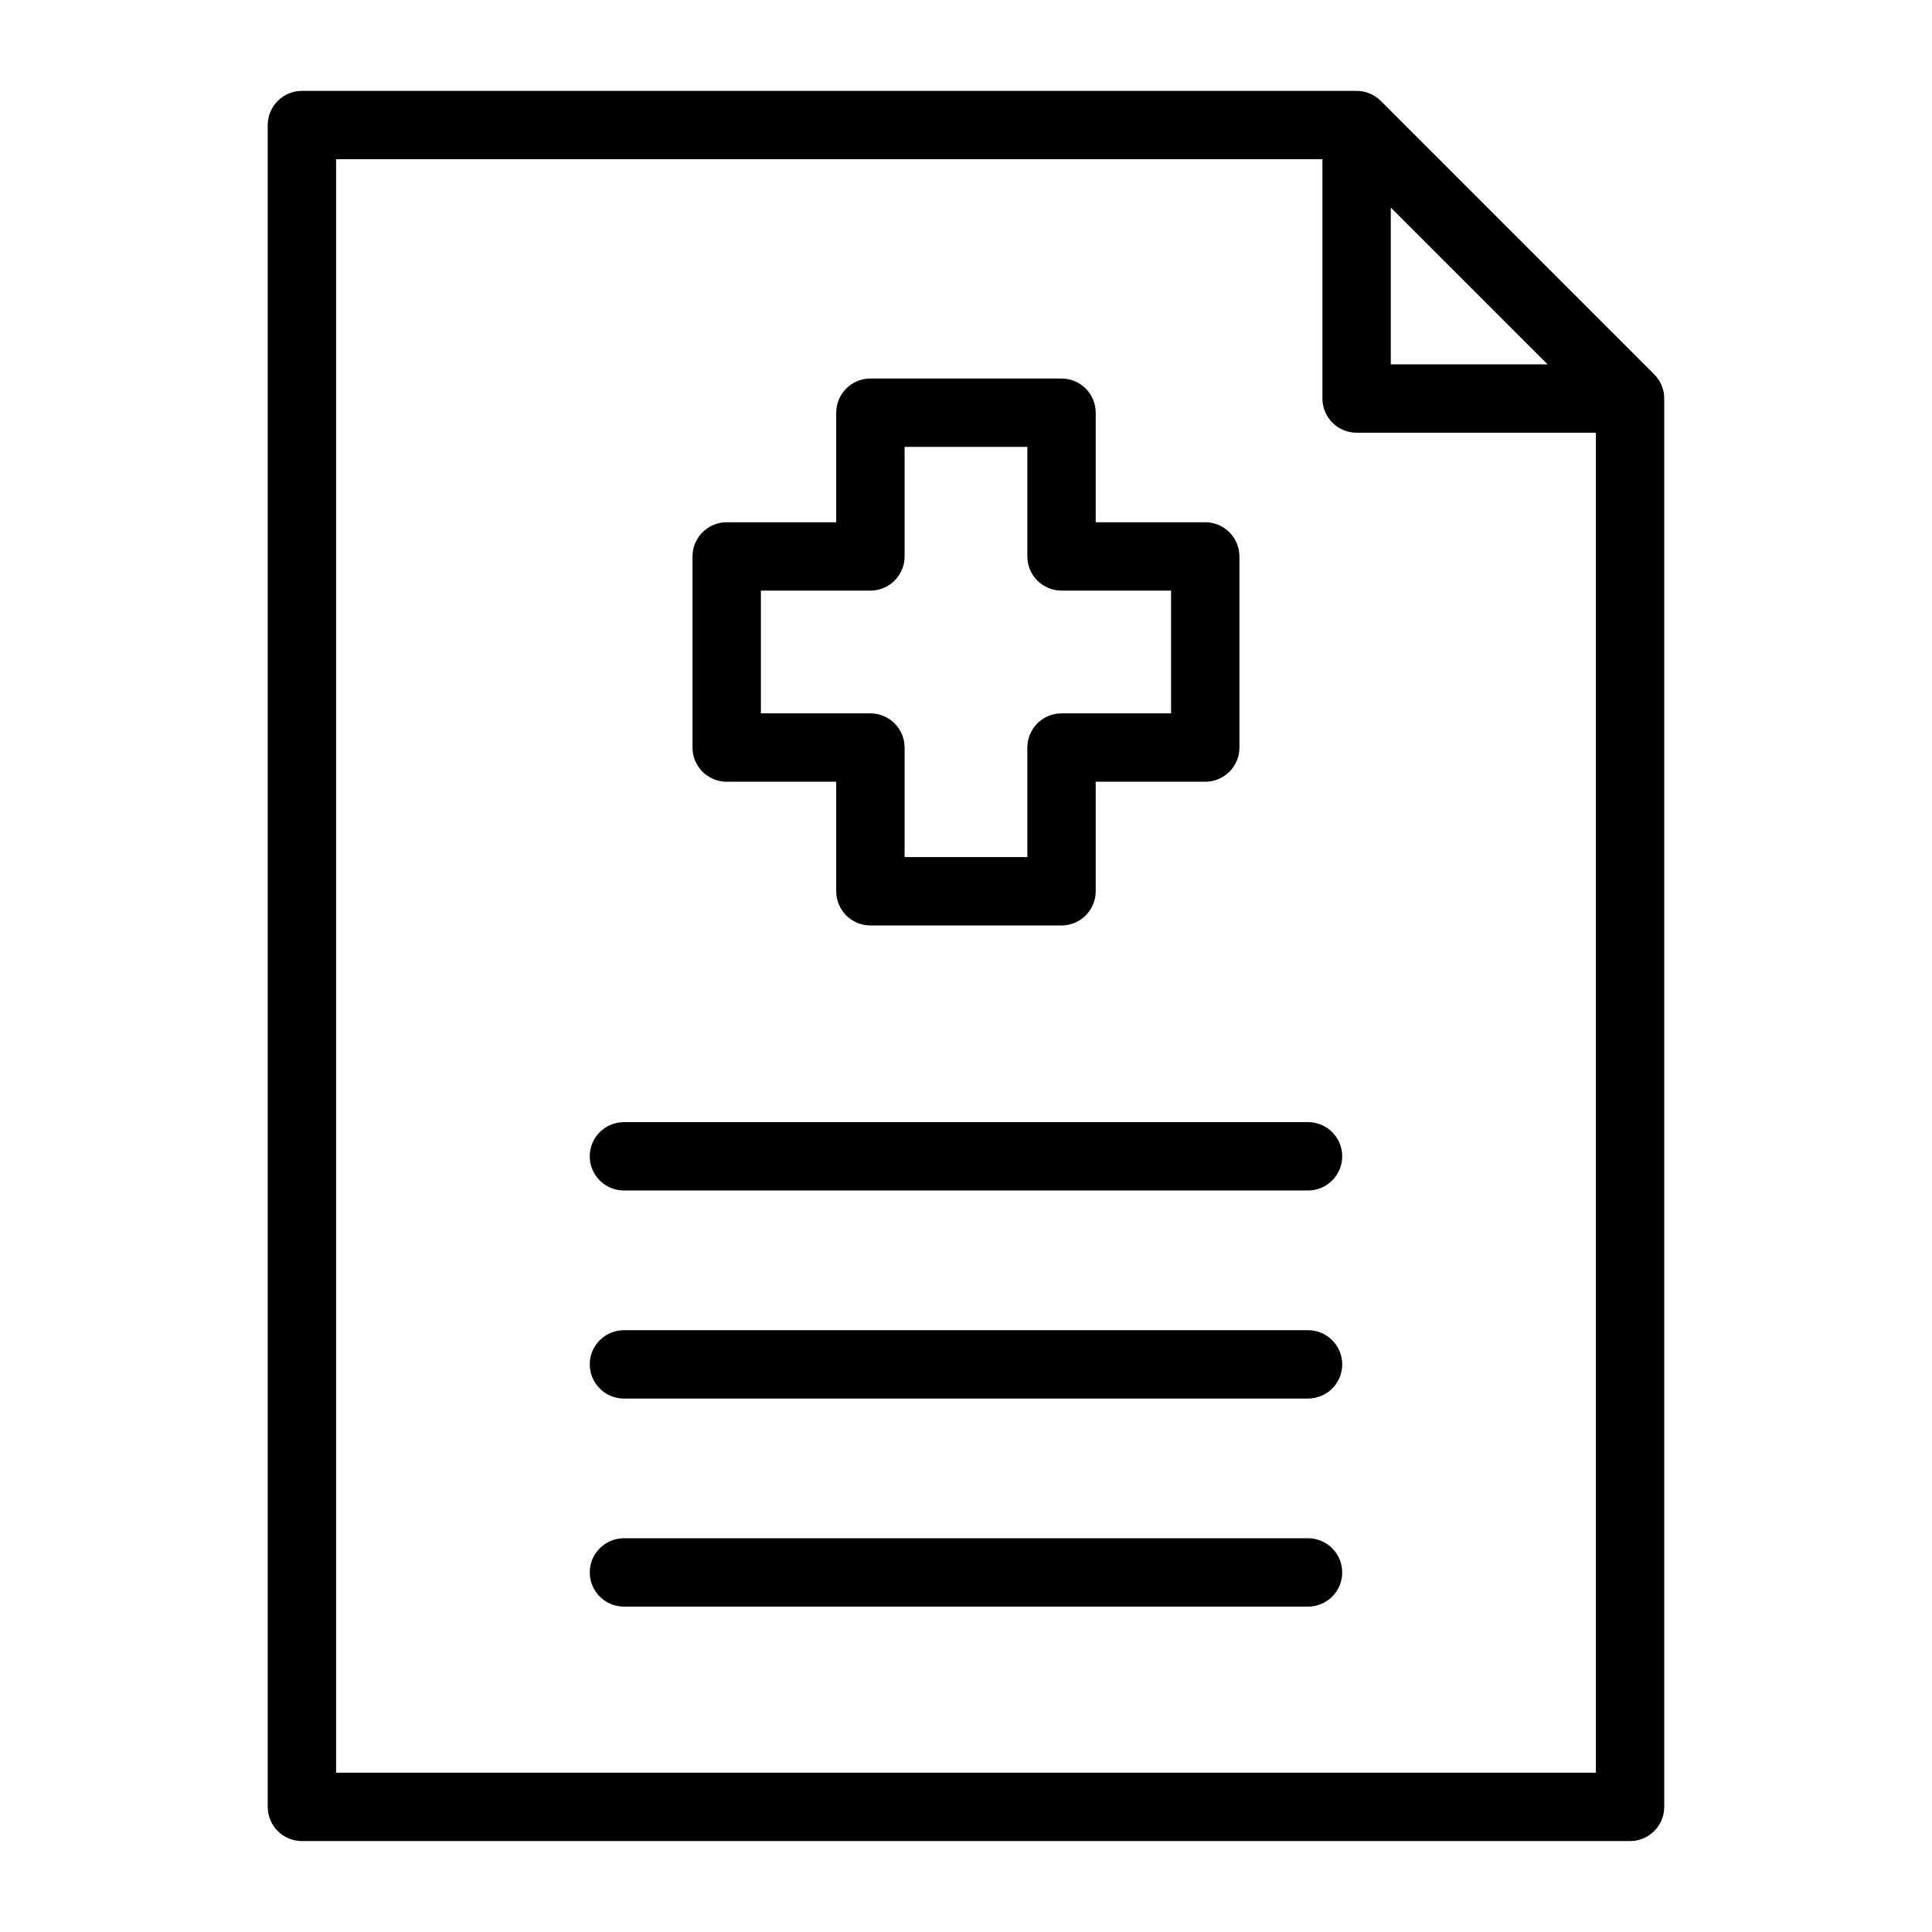 <?xml version="1.0" encoding="UTF-8"?>
<!-- Uploaded to: SVG Find, www.svgrepo.com, Generator: SVG Find Mixer Tools -->
<svg fill="#000000" width="800px" height="800px" version="1.1" viewBox="144 144 512 512" xmlns="http://www.w3.org/2000/svg">
 <path d="m499.7 560.71c0 5-4.059 9.059-9.059 9.059h-181.29c-5 0-9.059-4.059-9.059-9.059s4.059-9.059 9.059-9.059h181.29c5 0 9.055 4.055 9.055 9.059zm-9.059-64.195h-181.29c-5 0-9.059 4.059-9.059 9.059s4.059 9.059 9.059 9.059h181.29c5 0 9.059-4.059 9.059-9.059-0.004-5.008-4.059-9.059-9.062-9.059zm0-55.141h-181.29c-5 0-9.059 4.059-9.059 9.059s4.059 9.059 9.059 9.059h181.29c5 0 9.059-4.059 9.059-9.059-0.004-5-4.059-9.059-9.062-9.059zm-163.12-99.266v-50.648c0-5 4.059-9.059 9.059-9.059h29.027v-29.027c0-5 4.059-9.059 9.059-9.059h50.648c5 0 9.059 4.059 9.059 9.059v29.027h29.027c5 0 9.059 4.059 9.059 9.059v50.648c0 5-4.059 9.059-9.059 9.059h-29.027v29.027c0 5-4.059 9.059-9.059 9.059h-50.648c-5 0-9.059-4.059-9.059-9.059v-29.027h-29.027c-5 0-9.059-4.051-9.059-9.059zm18.121-9.059h29.027c5 0 9.059 4.059 9.059 9.059v29.027h32.531v-29.027c0-5 4.059-9.059 9.059-9.059h29.027v-32.531h-29.027c-5 0-9.059-4.059-9.059-9.059v-29.027h-32.531v29.027c0 5-4.059 9.059-9.059 9.059h-29.027zm239.4-83.438v373.23c0 5-4.059 9.059-9.059 9.059h-351.97c-5 0-9.059-4.059-9.059-9.059v-445.7c0-5 4.059-9.059 9.059-9.059h279.5c2.402 0 4.707 0.957 6.406 2.656l72.477 72.477c1.691 1.688 2.644 3.992 2.644 6.394zm-72.469-9.059h41.543l-41.543-41.543zm54.352 373.23v-355.11h-63.41c-5 0-9.059-4.059-9.059-9.059v-63.418h-261.39v427.59z"/>
</svg>
